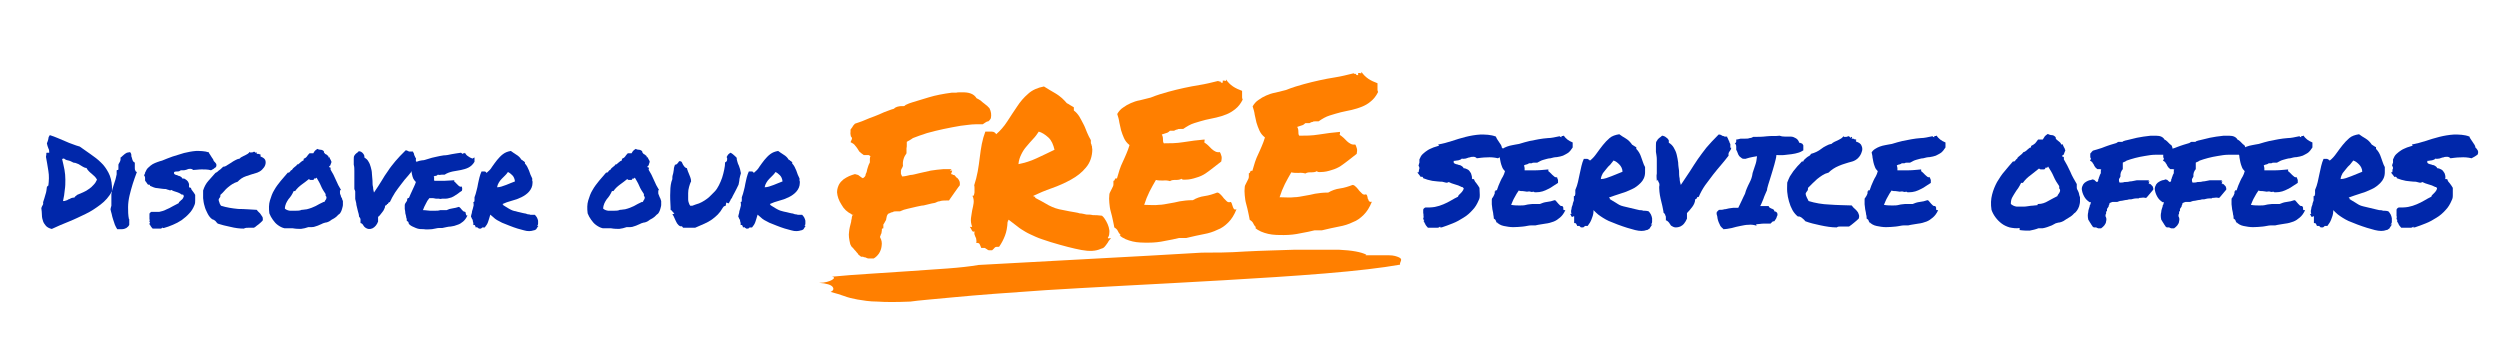 <?xml version="1.0" encoding="UTF-8"?>
<svg id="Layer_1" xmlns="http://www.w3.org/2000/svg" version="1.1" viewBox="0 0 853 121">
  <!-- Generator: Adobe Illustrator 29.5.1, SVG Export Plug-In . SVG Version: 2.1.0 Build 141)  -->
  <defs>
    <style>
      .st0 {
        fill: #ff7f00;
      }

      .st1 {
        fill: #0027aa;
      }
    </style>
  </defs>
  <g>
    <path class="st0" d="M290.6,73.1c-1.5-.7-2.7-1.8-3.5-3.3-.9-1.4-1.4-2.8-1.5-4.2,0-1.2.4-2.1.7-2.7.4-.7.9-1.2,1.5-1.7.6-.4,1.2-.8,1.9-1.1s1.3-.5,2-.7l1.1.3c.3.2.5.4.8.6s.5.4.8.5c.4-.2.7-.5.9-.9,0-.4.2-.8.4-1.2.1-.5.2-1.1.4-1.6.1-.5.4-1.1.7-1.7v-1.2c0-.4.1-.7.2-.9-.3-.2-.5-.4-.7-.4s-.4,0-.7,0h-.9c-.7-.5-1.2-.9-1.5-1.2-.2-.4-.5-.7-.7-1.1-.3-.4-.5-.7-.7-.9-.2-.3-.4-.5-.7-.7l-.9-.5.4-.9s.1-.2.1-.4-.1-.4-.4-.7c-.1-.7-.2-1.1-.1-1.4v-.9c.5-.7.8-1,.8-1.2l.7-.8c1.1-.4,2.2-.7,3.3-1.2s2.2-.9,3.3-1.3c1.1-.4,2.2-.9,3.3-1.4,1.2-.4,2.2-.9,3.4-1.2.4-.4.8-.6,1.2-.7s.9-.2,1.2-.2.7,0,.9,0c.3,0,.5-.2.7-.4.8-.4,1.6-.7,2.3-.9,1.4-.4,3.3-1,5.6-1.7,2.3-.7,4.9-1.2,7.9-1.6h1.5c.3-.1.6-.1.9-.1h.9c2.5-.1,4.2.5,5.1,2,.5.2.9.5,1.4.8.4.4.8.7,1.2,1,.3.2.5.4.7.6.2,0,.4.3.5.4l.6.6c.6,1.2.7,2.2.5,3.4-.3.6-.6.9-.9,1.1-.4,0-.7.2-1,.4l-.9.6h-2.5c-1.4,0-3.1.3-5,.5-1.9.3-3.8.7-5.8,1.1s-3.8.9-5.7,1.4c-1.9.6-3.5,1.2-4.8,1.7-.4.3-.9.6-1.4.9-.1,0-.4.2-.7.4v1.1c0,.4,0,.7-.1,1.1v1.7c-.9,1.2-1.4,2.7-1.2,4.3l-.3.7c-.2.2-.3.5-.4.9v1.1l.4.9c.9,0,1.9-.3,2.8-.5.9,0,2-.4,3-.6,1.3-.3,2.7-.6,4-.9,1.4-.2,2.8-.4,4.3-.5h2.8c0,0-.6.5-.6.5h.8l-.4,1.2c.4,0,.6.2.8.3.1,0,.4,0,.5.2l.6.7c.2,0,.5.4.7.7s.4.7.4,1.2v.7c-.1,0-3.3,4.6-3.3,4.6l-.4.6h-.7c-.9,0-1.8,0-2.6.3-.4,0-.8.2-1.2.4s-.9.2-1.3.3c-1.2.3-2.1.5-2.9.7-.8,0-1.5.3-2.3.4-1,.2-2,.5-3,.7s-1.9.5-2.7.9h-1.2c-.5,0-.9,0-1.4.3-.5,0-.9.4-1.4.5-.3.3-.4.5-.5.8s-.1.6-.2.9c0,.4-.2.7-.4,1-.1.3-.4.7-.6,1v1.3c-.3,0-.5.2-.5.2h0c0,.4,0,.7-.1,1.1,0,.4-.2.7-.3.9,0,.2-.1.4-.2.5v.4c.5.9.7,1.8.5,3-.1.9-.4,1.7-.9,2.5-.5.7-1.1,1.3-1.8,1.7-.8,0-1.3,0-1.7,0-.4,0-.7-.2-1.2-.4-.2,0-.5,0-.7-.2-.2,0-.5,0-.7,0l-.9-.7c-.1-.3-.4-.6-.6-.8-.2-.3-.4-.5-.7-.8-.3-.3-.5-.7-.8-.9s-.5-.7-.7-1.1c-.4-1.7-.6-3-.4-4.2.1-1.2.4-2.2.7-3.4,0-.4.1-.7.2-1.1,0-.4.1-.7.2-1.1l.4-.2h-.6Z"/>
    <path class="st0" d="M332.3,79.1c-.2,0-.4,0-.7-.5-.2-.4-.4-.8-.7-1.2h.8c-.4-1.1-.5-2-.4-3,.1-.9.3-1.8.4-2.6.2-.9.4-1.7.5-2.5s0-1.7-.4-2.5c.2,0,.4,0,.5-.2,0-.3.2-.6.2-1v-1.3c0-.4,0-.8-.1-1.1.5-1.5.9-3.1,1.2-4.7.3-1.6.5-3.2.7-4.8s.4-3.1.7-4.6c.3-1.5.7-2.9,1.2-4.2.7,0,1.4,0,2.2,0s1.3.5,1.5.9c1.4-1.2,2.7-2.7,3.8-4.4s2.2-3.4,3.3-5c1.1-1.7,2.3-3.1,3.8-4.4,1.4-1.3,3.3-2.1,5.4-2.5,1.2.7,2.5,1.6,4,2.4,1.5.9,2.7,2,3.8,3.3.4.2.8.4,1.2.7.4.2.8.5,1.2.7v1.1c.8.6,1.4,1.3,1.9,2.1s.9,1.7,1.4,2.6.8,1.9,1.2,2.8c.4.9.8,1.8,1.3,2.6v.8c0,.2,0,.4.2.7,0,.2.1.4.2.7,0,.3,0,.6.1.9,0,2.5-.8,4.7-2.2,6.3-1.4,1.7-3.1,3-5.1,4.1s-4.2,2.1-6.5,2.9c-2.3.8-4.4,1.7-6.3,2.6,0,.2.1.3.4.3s.3,0,.2.4c1.5.8,2.7,1.4,3.5,1.9s1.6.9,2.3,1.2c.7.3,1.5.6,2.4.8s2,.4,3.5.7c1.5.3,2.7.4,3.5.7.9,0,1.6.3,2.3.4.7,0,1.4,0,2.2.2.8,0,1.8,0,3.1.2.6.5,1,1.1,1.4,1.8s.7,1.4.9,2.1c.2.7.3,1.4.2,2,0,.7-.2,1.2-.5,1.6,0,.2.2.3.4.2h.7c-.3.3-.6.6-.8.9-.2.4-.4.7-.7,1.1s-.5.7-.8,1-.7.5-1.2.6c-1.7.8-3.9.9-6.6.4s-6.2-1.4-10.5-2.7c-2.1-.7-3.8-1.2-5.1-1.8-1.3-.6-2.5-1.1-3.5-1.7s-2-1.2-2.7-1.8c-.9-.7-1.8-1.4-3-2.3-.1,0-.2,0-.2.3s0,.2-.2.3c-.1,2-.4,3.5-.9,4.8s-1.1,2.5-2,3.8c-.8,0-1.3,0-1.5.3s-.6.6-.9.9c-.5,0-.9,0-1.1,0-.2,0-.5-.2-.7-.4-.2,0-.4-.3-.7-.4-.2,0-.7,0-1.2,0-.1-.4-.4-.9-.5-1.2-.1-.4-.6-.6-1.2-.5.1-.4.1-.8,0-1.2,0-.3-.1-.6-.3-.9-.1-.3-.2-.5-.3-.8s0-.7,0-1l-.4-.2.2.2ZM354.5,44.8c-.6.9-1.2,1.8-2,2.6s-1.4,1.6-2.2,2.5-1.3,1.7-1.8,2.7-.9,2.1-1,3.4c2-.4,4.1-1,6.2-2,2.2-1,4.2-2,6.1-2.9-.4-1.7-1-3.2-2.1-4.2s-2.2-1.7-3.3-2h0Z"/>
    <path class="st0" d="M382.3,80.1c-.4-.4-.7-.8-.9-1.3-.2-.5-.7-.9-1.2-1.2-.1-.7-.3-1.5-.5-2.5-.2-.9-.4-1.9-.7-2.9s-.4-2-.5-3-.1-1.9,0-2.7c0-.4.2-.9.4-1.2.2-.4.4-.8.6-1.2s.4-.7.4-1.2v-1.2c.3,0,.4-.2.5-.5,0-.3.3-.4.7-.3.3-1.1.6-2.1.9-3s.7-1.9,1.1-2.7.8-1.8,1.2-2.7c.4-.9.8-2,1.1-3-.9-.7-1.5-1.5-1.9-2.4s-.7-1.7-1-2.7c-.2-.9-.4-1.8-.6-2.7-.1-.9-.4-1.9-.7-2.8.5-.9,1.2-1.7,2-2.2.8-.6,1.7-1.1,2.6-1.5s2-.8,3.2-1c1.2-.3,2.4-.6,3.6-.9,2.2-.9,4.3-1.5,6.1-2,1.8-.5,3.5-.9,5.3-1.3s3.5-.7,5.3-1c1.9-.3,4-.8,6.4-1.4,0,.1.1.2.3.2h.4c.1.4.4.5.8.4v-.7h.4c.1,0,.3,0,.4.1h.3v-.5c.7,1,1.4,1.7,2.4,2.4.9.6,2,1.1,3.1,1.5v2.1c0,.2,0,.5.2.9-.7,1.4-1.5,2.4-2.5,3.2s-2,1.4-3,1.8-2.2.8-3.5,1.1c-1.2.3-2.5.5-3.7.8s-2.5.7-3.8,1.1-2.5,1.1-3.8,2c-.4,0-.7,0-1.1,0s-.7,0-.9.2c-.4,0-.7.2-1.1.4-.4,0-.9,0-1.4,0-.4.4-.8.7-1.3.8s-1,.4-1.5.5c.3.5.4,1,.4,1.6s0,1,.3,1.4c2,0,4.3,0,6.7-.4,2.5-.4,4.8-.7,7.2-.9v.5s-.1.3-.1.5c.4.3.9.6,1.3,1s.8.8,1.2,1.2c.4.4.9.7,1.3.9s.9.3,1.5.2c.3.4.4.9.6,1.5.1.5,0,1.1-.1,1.7-.9.7-1.8,1.4-2.7,2.1s-1.8,1.4-2.7,2-2,1.1-3.1,1.4c-1.2.4-2.4.7-3.8.7h-.6c-.1,0-.4,0-.7-.3-.4.3-1.1.4-1.9.4s-1.4,0-2,.4c-.7-.2-1.4-.3-2.4-.2-.9,0-1.7,0-2.4-.2-.8,1.3-1.5,2.7-2.2,4-.7,1.4-1.3,2.9-1.8,4.5,2,0,3.6.2,4.9,0,1.3,0,2.5-.3,3.7-.5s2.3-.4,3.5-.7c1.2-.2,2.7-.4,4.5-.4,1.2-.7,2.5-1.2,4-1.4s3-.7,4.3-1.2c.5,0,.9.4,1.3.8s.7.8,1,1.2c.4.4.7.7,1,1s.8.4,1.3.2c.3.2.4.5.5.9s.2.7.3.9.2.5.4.7c.1,0,.4.2.8,0-.8,2-1.7,3.4-2.8,4.5s-2.3,2-3.7,2.5c-1.4.7-3,1.2-4.7,1.5s-3.7.8-5.9,1.3c-.5,0-.9,0-1.3,0-.4,0-.7,0-1.2,0-1.3.3-2.9.7-4.8,1-1.8.4-3.7.6-5.6.6s-3.7,0-5.4-.4-3.3-1-4.5-2.1h.3Z"/>
    <path class="st0" d="M428.5,77.5c-.4-.4-.7-.8-.9-1.3-.2-.5-.7-.9-1.2-1.2-.1-.7-.3-1.5-.5-2.5-.2-.9-.4-1.9-.7-2.9s-.4-2-.5-3-.1-1.9,0-2.7c0-.4.2-.9.4-1.2.2-.4.4-.8.6-1.2s.4-.7.4-1.2v-1.2c.3,0,.4-.2.5-.5,0-.3.3-.4.7-.3.3-1.1.6-2.1.9-3s.7-1.9,1.1-2.7.8-1.8,1.2-2.7c.4-.9.8-2,1.1-3-.9-.7-1.5-1.5-1.9-2.4s-.7-1.7-1-2.7c-.2-.9-.4-1.8-.6-2.7-.1-.9-.4-1.9-.7-2.8.5-.9,1.2-1.7,2-2.2.8-.6,1.7-1.1,2.6-1.5s2-.8,3.2-1c1.2-.3,2.4-.6,3.6-.9,2.2-.9,4.3-1.5,6.1-2,1.8-.5,3.5-.9,5.3-1.3,1.7-.4,3.5-.7,5.3-1,1.9-.3,4-.8,6.4-1.4,0,.1.1.2.3.2h.4c.1.4.4.5.8.4v-.7h.4c.1,0,.3,0,.4.1h.3v-.5c.7,1,1.4,1.7,2.4,2.4.9.6,2,1.1,3.1,1.5v2.1c0,.2,0,.5.2.9-.7,1.4-1.5,2.4-2.5,3.2-.9.8-2,1.4-3,1.8s-2.2.8-3.5,1.1-2.5.5-3.7.8-2.5.7-3.8,1.1-2.5,1.1-3.8,2c-.4,0-.7,0-1.1,0s-.7,0-.9.2c-.4,0-.7.2-1.1.4-.4,0-.9,0-1.4,0-.4.4-.8.7-1.3.8s-1,.4-1.5.5c.3.5.4,1,.4,1.6s0,1,.3,1.4c2,0,4.3,0,6.7-.4,2.5-.4,4.8-.7,7.2-.9v.5s-.1.3-.1.5c.4.3.9.6,1.3,1s.8.8,1.2,1.2c.4.4.9.7,1.3.9s.9.3,1.5.2c.3.4.4.9.6,1.5.1.5,0,1.1-.1,1.7-.9.7-1.8,1.4-2.7,2.1s-1.8,1.4-2.7,2-2,1.1-3.1,1.4c-1.2.4-2.4.7-3.8.7h-.6c-.1,0-.4,0-.7-.3-.4.3-1.1.4-1.9.4s-1.4,0-2,.4c-.7-.2-1.4-.3-2.4-.2-.9,0-1.7,0-2.4-.2-.8,1.3-1.5,2.7-2.2,4-.7,1.4-1.3,2.9-1.8,4.5,2,0,3.6.2,4.9,0,1.3,0,2.5-.3,3.7-.5s2.3-.4,3.5-.7c1.2-.2,2.7-.4,4.5-.4,1.2-.7,2.5-1.2,4-1.4s3-.7,4.3-1.2c.5,0,.9.4,1.3.8.4.4.7.8,1,1.2.4.4.7.7,1,1s.8.4,1.3.2c.3.2.4.5.5.9,0,.4.1.7.3.9,0,.3.2.5.4.7.1,0,.4.2.8,0-.8,2-1.7,3.4-2.8,4.5s-2.3,2-3.7,2.5c-1.4.7-3,1.2-4.7,1.5s-3.7.8-5.9,1.3c-.5,0-.9,0-1.3,0-.4,0-.7,0-1.2,0-1.3.3-2.9.7-4.8,1-1.8.4-3.7.6-5.6.6s-3.7,0-5.4-.4-3.3-1-4.5-2.1h.3Z"/>
  </g>
  <path class="st0" d="M465.9,87.1h8c1.7,0,2.7.4,3.4.7s.9.7.7,1.2-.4.9-.3,1.3c-6.2,1.1-14.7,2.1-25.6,3s-22.3,1.6-34.2,2.3c-11.9.7-23.5,1.3-34.7,1.9s-20,1.1-26.4,1.5c-13.4.9-23.8,1.7-31.1,2.4s-12.4,1.1-15.1,1.5c-4.7.2-8.5.2-11.2,0-2.7,0-5-.4-6.8-.7-1.7-.3-3.3-.7-4.6-1.2s-2.8-.9-4.6-1.4c.9-.4,1.2-1,.7-1.7s-2-1.2-4.6-1.4c2,0,3.5-.5,4.4-1,.9-.6.9-.9,0-1.1,4-.4,8.2-.7,12.9-1s9.1-.6,13.6-.9,8.7-.6,12.9-.9c4.1-.3,7.7-.7,10.6-1.2,12.4-.7,25.3-1.4,38.6-2.1s25.8-1.4,37.5-2.1c4.3,0,9.2,0,15-.4,5.7-.3,11.3-.4,16.8-.6,5.5,0,10.5,0,15,0,4.5.2,7.7.8,9.4,1.7h0l-.3.2Z"/>
  <g>
    <path class="st1" d="M17.6,78.1c-.8-.2-1.4-.5-1.9-1-.4-.5-.8-1-1-1.6s-.4-1.3-.4-2.1-.1-1.6-.2-2.4c.1-.4.3-.7.4-.9.2-.3.3-.6.2-1.1.3-.9.6-1.8.8-2.6.3-.8.4-1.7.5-2.6.2-.3.3-.4.5-.5.2-1.6.3-3.3,0-5s-.5-3.3-.8-4.7c0-.3,0-.5.1-.7v-.4c0-.3,0-.4.3-.4h.7c0-.5,0-1-.3-1.5-.2-.5-.4-1.1-.5-1.7.2-.5.4-1,.5-1.5,0-.5.2-.9.5-1.3.9.3,1.8.6,2.7,1,.9.4,1.7.7,2.6,1.1.8.4,1.7.7,2.5,1s1.6.6,2.4.8c1.2.9,2.5,1.7,3.7,2.6,1.3.9,2.5,1.8,3.5,2.8,1.1,1,1.9,2.2,2.6,3.5.7,1.3,1.1,2.9,1.2,4.7,0,.2,0,.3,0,.4v1.3c-1,1.8-2.3,3.3-3.9,4.5-1.6,1.2-3.2,2.3-5.1,3.2s-3.7,1.8-5.7,2.6c-2,.8-3.9,1.6-5.8,2.5ZM21.8,54.1c-.3,0-.4,0-.6.2.3,1.3.6,2.5.8,3.6.2,1.1.3,2.3.3,3.4s0,2.3-.2,3.5c-.1,1.2-.3,2.5-.6,3.8.4,0,.7,0,1-.2.3,0,.6-.2.9-.4.3,0,.6-.3.9-.4s.7-.2,1.1-.2c.1-.2.3-.4.4-.5.2,0,.3-.3.5-.4.7-.3,1.4-.6,2.1-.9s1.4-.7,1.9-1.1c.6-.4,1.1-.8,1.6-1.4.5-.5.9-1.1,1.2-1.8-.2-.4-.5-.8-.8-1.1s-.7-.6-1-.9c-.4-.3-.7-.6-1-.9-.3-.3-.6-.7-.8-1.1-.5,0-.8-.2-1.2-.4-.3-.2-.7-.4-1-.6-.3-.2-.6-.4-1-.5-.4-.2-.8-.3-1.2-.3-.7-.4-1.4-.7-2-.8s-1-.4-1.4-.7h.1Z"/>
    <path class="st1" d="M44.1,74.7c0,.8,0,1.5,0,2-.2.5-.6.8-1,1.1-.4.2-.9.4-1.5.4h-1.6c-.3-.4-.5-.9-.8-1.5-.2-.6-.4-1.2-.6-1.8-.2-.6-.4-1.3-.5-1.9-.2-.6-.3-1.2-.4-1.6,0-.3.2-.7.3-1.2v-2.7c0-.5,0-.9,0-1.3.2-1.2.5-2.3.9-3.4.4-1.1.7-2.2.9-3.3v-.7c0-.2,0-.4,0-.6,0,0,0-.2.3-.2s.2,0,.3-.3c0-.3,0-.6,0-.8,0-.2,0-.4,0-.7,0-.2.3-.6.5-1s.3-.9.2-1.4c.3-.2.5-.4.7-.6s.5-.4.7-.6c.2-.2.5-.3.8-.5.3,0,.7-.2,1.1-.2.2.3.4.6.4.9s0,.7.2,1c0,.3.2.7.3,1s.4.5.7.7v1.8c0,.3,0,.6.2.9,0,.3.3.4.5.5-.5,1.4-1,2.7-1.4,4s-.8,2.7-1.1,4-.5,2.7-.5,4,0,2.7.3,4.1h0Z"/>
    <path class="st1" d="M49.7,58.6c.2-.6.5-1.1,1-1.5.4-.4.9-.8,1.4-1.1s1.1-.5,1.6-.7c.6-.2,1.1-.4,1.6-.5,1.1-.5,2.3-.9,3.6-1.4,1.3-.4,2.6-.8,3.9-1.2,1.3-.3,2.7-.6,4.1-.7,1.4,0,2.9,0,4.4.5,0,.3.2.5.4.8.2.3.3.5.5.8s.3.5.5.7c0,.2.2.5.3.7.3.3.5.5.7.8s.2.7,0,1.2c-.3.2-.6.4-.8.6-.3.2-.6.3-.9.5-1-.3-2.1-.3-3.2-.3s-2,.2-2.9.2c-.3-.3-.6-.4-.9-.4s-.7,0-1.1.2-.8.2-1.1.3c-.4,0-.7,0-1.1,0-.3.2-.6.4-1,.4s-.9,0-1.3.2v.6c.2.2.4.3.7.4.3,0,.6.2.8.3.3,0,.6.2.8.3s.4.3.5.6c.4,0,.8,0,1.1.3.3.2.6.4.8.7.2.3.3.6.4.9,0,.3,0,.6,0,.9s.2.3.3.3.2,0,.4.2c0,.4.3.7.6,1.1.3.4.6.8.8,1.2,0,.7,0,1.3,0,1.9,0,.5,0,1.1-.3,1.7-.4,1-1,2-1.8,2.8-.7.8-1.6,1.5-2.5,2.2-.9.6-2,1.2-3,1.6-1.1.5-2.1.8-3.1,1.1h-.3q0,0,0-.2c-.2.2-.5.3-.7.4h-2.8c-.2-.2-.4-.4-.5-.6-.2-.2-.3-.4-.4-.7,0,0-.2,0-.2-.2s0-.2,0-.2c.2-.3.2-.4.2-.5s0,0,0,0,0,0-.2,0v-.2c0-.2.2-.5,0-.8v-1.8c0-.3.3-.5.6-.7,1,0,1.9,0,2.7,0,.9-.2,1.7-.4,2.4-.8.8-.3,1.5-.7,2.2-1.1s1.4-.7,2.1-1.1c0-.3.2-.5.4-.6.2-.2.3-.3.5-.5.2,0,.3-.3.5-.5l.3-.6c0-.2,0-.3,0-.4,0,0-.2,0-.2-.3h-.5c-.5-.4-1.1-.7-1.8-.9-.7-.2-1.3-.4-1.7-.7-.3.2-.6.2-.9,0-.3,0-.6-.2-1-.3-1,0-1.9-.2-2.8-.3-.9,0-1.7-.4-2.6-.8,0,0,0-.3-.2-.4,0,0-.2,0-.5,0-.2-.2-.3-.4-.5-.7-.2-.2-.3-.4-.5-.7,0-.3,0-.6,0-.9,0-.2,0-.5-.3-.7,0-.4.2-.7.3-.9s0-.5,0-.9v.6Z"/>
    <path class="st1" d="M86.7,77.7h-1.7c-.7,0-1.3,0-1.8.3-1.5,0-3-.2-4.6-.6-1.6-.3-3-.7-4.3-1.1-.3-.3-.6-.6-.8-.9-.3-.3-.7-.5-1.1-.6-.7-.5-1.2-1.2-1.6-2s-.8-1.6-1-2.5c-.3-.9-.4-1.8-.5-2.7,0-.9,0-1.8,0-2.6.4-1.3,1-2.4,1.8-3.3.8-.9,1.6-1.8,2.4-2.7.4-.2.6-.3.8-.5.2-.2.4-.4.6-.5s.4-.3.6-.5.4-.3.6-.6c.6,0,1.1-.3,1.5-.6s.9-.5,1.3-.8.9-.6,1.3-.8c.5-.3,1-.5,1.6-.6.2-.3.5-.5.8-.6.3-.2.6-.3,1-.5.3-.2.6-.3.9-.5s.5-.4.7-.7c0,.2.3.3.6.2.3,0,.5,0,.7-.2h.4s.2.2.3.3h.2c0,0,0,0,.2-.1,0,0,.2,0,0,.2,0,0,0,.2,0,.3.2,0,.4,0,.6,0s.4.2.7.2c0,0,0,.2,0,.3v.4c.8.3,1.4.7,1.6,1.2s.2,1.1,0,1.7c-.2.6-.6,1.1-1.1,1.6s-1.1.8-1.6,1c-1.4.4-2.6.8-3.8,1.2-1.2.4-2.2,1.1-2.9,1.9-.7.2-1.3.5-1.8.8s-1,.7-1.5,1.1-.9.8-1.3,1.3c-.4.4-.8.9-1.3,1.3,0,.4,0,.7-.2.9-.2.2-.3.4-.4.7,0,.4.2.8.3,1.1,0,.3.3.6.5,1,1.9.6,3.8.9,5.9,1.1,2.1,0,4.2.2,6.3.3.2.3.4.5.7.8.3.2.5.5.7.8s.4.6.6.9c0,.3.2.7,0,1.2-.4.4-.8.8-1.3,1.2-.5.4-1,.7-1.4,1.1h-.2Z"/>
    <path class="st1" d="M116,64.9v1c0,.3.2.6.3.9,0,.3.2.6.4.9,0,.3.2.6.3.9v1.3c0,.5-.2.9-.3,1.4s-.3.8-.5,1.2c-.2.4-.5.6-.8.8-.4.5-.9.9-1.4,1.2-.6.3-1.1.6-1.6,1-.3.2-.7.3-1,.4-.4,0-.8.2-1.2.3-.3.2-.7.3-1.1.5s-.9.4-1.3.5c-.5.2-.9.3-1.4.3h-1.2c-.8.3-1.7.5-2.5.6-.8,0-1.7,0-2.8-.2-1,0-2,0-2.8,0-.9-.2-1.6-.6-2.3-1.1-.7-.5-1.2-1.1-1.7-1.8-.5-.7-.9-1.4-1.2-2.2-.2-1.6-.2-3.1.2-4.4s.8-2.5,1.5-3.6c.6-1.1,1.4-2.1,2.2-3.1.8-.9,1.6-1.9,2.4-2.8h.4s.2-.2.3-.3.2-.2.3-.4c0,0,.2-.2.4-.2.2-.4.5-.7.9-1s.7-.5.9-.9c.3,0,.5,0,.6-.3.2,0,.3-.2.5-.4.2,0,.3-.3.5-.4l.6-.3v-.5c.5-.2.9-.5,1.1-.8s.5-.7.9-1.1h1.3c.2-.4.4-.7.6-.9s.5-.4.8-.6c.3.2.7.3,1.1.3s.8.2,1.1.5c0,.3,0,.5.3.7,0,.2.3.3.5.4.2,0,.3.3.5.4.2,0,.3.3.3.6h.4c0,.4.2.7.3.8,0,0,.2.4.3.7,0,.3-.2.6-.3.9,0,.3-.2.5-.5.7,0,.2,0,.3.2.3s.2,0,.3.2c0,.3,0,.4,0,.6.7,1.1,1.3,2.3,1.8,3.5s1.1,2.4,1.8,3.5h-.3ZM110.7,69c0-.3.3-.6.4-.8.2-.2.3-.5.3-.9,0-.2-.2-.4-.3-.5v-.6c-.6-.9-1.2-1.8-1.6-2.8s-1-1.9-1.5-2.8c0,0-.2.2-.3.3,0,0-.3,0-.5,0,0,.2-.2.4-.3.5,0,0-.3,0-.5,0s-.3,0-.5,0c-.2,0-.3-.2-.5-.3-.8.6-1.6,1.3-2.5,1.9-.8.6-1.6,1.3-2.2,2.2h-.5c-.2.5-.5,1-.8,1.5-.3.4-.6.9-1,1.3-.3.5-.6.9-.8,1.4-.2.5-.4,1.1-.4,1.8.5.4,1,.6,1.7.7h2c.7,0,1.4,0,2-.3.7,0,1.3-.2,1.8-.2,1.2-.3,2.2-.7,3-1.1.8-.5,1.7-.9,2.7-1.4h.3Z"/>
    <path class="st1" d="M131.4,70.2c0,.4-.1.8-.3,1.1-.2.4-.3.7-.6,1-.2.3-.5.6-.7.9s-.5.6-.8.8v1.6c-.4,1.1-1.1,1.9-1.9,2.3-.9.4-1.7.3-2.4-.2-.3-.2-.6-.5-.8-.9-.2-.4-.5-.6-.9-.7,0-.5,0-1,0-1.4-.2-.5-.4-.7-.5-.8,0-.6-.2-1.2-.4-1.9-.2-.7-.3-1.4-.5-2.1,0-.7-.3-1.4-.4-2,0-.7,0-1.3,0-1.8s0-.5,0-.8c0-.2-.2-.5-.3-.8,0-.6,0-1.3,0-2.1v-2.1c0-.7,0-1.3,0-2,0-.7,0-1.4-.2-2.1v-1.8c0-.5,0-1,.2-1.3s.4-.6.7-.8c.3-.2.6-.4.8-.7.6,0,1.1.3,1.5.8s.5.9.4,1.3c.6.4,1.1.8,1.4,1.4.4.6.6,1.2.8,1.9.2.7.4,1.5.4,2.3s.2,1.6.2,2.4,0,1.5.2,2.2c0,.7.2,1.3.3,1.8,1-1.5,1.9-2.8,2.6-4s1.4-2.3,2.2-3.4c.7-1.1,1.6-2.2,2.5-3.3s2.1-2.3,3.5-3.7c.3,0,.5,0,.7.2.2,0,.3.2.5.2s.3,0,.5,0h.8c.1.3.2.5.3.6,0,0,.1.3.1.4s0,.3.2.5c0,.2.2.5.4.8,0,0,.1.2,0,.3v.7c0,0,0,0,.2,0,0,.4-.2.8-.4,1.1s-.3.7-.3,1.2c-.6.8-1.4,1.7-2.1,2.6-.8.9-1.6,1.8-2.3,2.8-.8,1-1.5,2-2.2,3-.7,1.1-1.3,2.2-1.8,3.3-.1,0-.2,0-.3,0,0,0-.1.2-.2.3,0,0-.1.2-.2.3,0,0-.2,0-.3,0v.3Z"/>
    <path class="st1" d="M161.9,53.8v1.4c-.6,1-1.3,1.6-2.1,2s-1.6.6-2.5.8-1.8.3-2.8.5c-.9.2-1.9.5-2.8,1.1-.4,0-.7,0-1,0s-.7.2-1.3,0c-.2.2-.4.3-.6.4-.3,0-.5,0-.8.2.1.3.2.5.1.8,0,.3,0,.5.1.7h3.3c1.2,0,2.4-.2,3.5-.2v.5c.2,0,.4.3.6.5.2.2.4.4.6.6.2.2.4.4.6.5s.5.2.7,0c.1.2.2.5.2.7,0,.3,0,.5-.1.8-.5.3-.9.6-1.4,1-.5.3-.9.6-1.4.9s-1,.5-1.6.6c-.6.2-1.2.2-1.8.2h-.3s-.2,0-.3,0c-.2,0-.5.2-1,0-.4,0-.7,0-1,0-.3,0-.7-.2-1.1-.2s-.8,0-1.2,0c-.5.6-.9,1.2-1.2,1.9-.4.7-.7,1.4-1,2.2,1,0,1.8.2,2.4.2s1.2,0,1.8,0c.6,0,1.1,0,1.7-.2h2.2c.6-.3,1.2-.5,2-.6s1.5-.3,2.1-.5c.2,0,.4.2.6.4.2.2.3.4.5.6l.5.5c.2,0,.4.2.6.2.1,0,.2.2.2.4s0,.3.1.4c0,0,0,.3.1.4,0,0,.2,0,.4,0-.4.9-.9,1.6-1.5,2.1s-1.2.9-1.9,1.1c-.7.3-1.5.5-2.3.6-.9,0-1.8.3-2.9.5h-.6c-.2,0-.4,0-.6,0-.6,0-1.4.3-2.3.4-.9,0-1.8.2-2.8,0-.9,0-1.8,0-2.7-.4s-1.5-.6-2.1-1.1c-.2-.2-.4-.4-.4-.7s-.3-.5-.6-.6c0-.4,0-.8-.2-1.2,0-.5-.2-.9-.3-1.4,0-.5-.1-1-.2-1.5v-1.3c0-.4.3-.8.5-1.1.3-.3.4-.7.3-1.1.1,0,.2,0,.3-.2,0,0,.1-.2.3,0,.2-.5.4-1,.6-1.4.2-.5.4-.9.6-1.3s.4-.9.6-1.3c.2-.4.4-.9.6-1.5-.4-.4-.7-.8-.9-1.2s-.3-.9-.4-1.3-.2-.9-.2-1.4-.2-.9-.3-1.4c.3-.4.6-.8,1-1,.4-.3.9-.5,1.3-.7s1-.3,1.6-.4c.6,0,1.2-.2,1.8-.4,1.1-.4,2.1-.6,3-.8s1.8-.4,2.6-.5c.9,0,1.8-.2,2.7-.4s2-.3,3.2-.5c.3.3.5.4.7.4.1-.3.2-.3.4-.2q.2,0,.2-.2c.3.5.6.9,1.1,1.2.4.3.9.6,1.5.8l.7-.4Z"/>
    <path class="st1" d="M167.3,73.2c-.3,1.1-.6,2-.8,2.6s-.6,1.2-1.1,1.8c-.4,0-.6,0-.8,0-.1,0-.3.3-.5.4h-.6c-.1,0-.2,0-.3-.2,0,0-.2,0-.3-.2s-.3,0-.6,0c0-.2-.1-.4-.2-.6,0-.2-.3-.3-.6-.2v-.6c0-.2,0-.3-.1-.4,0,0,0-.3-.1-.4v-.5c-.1,0-.3,0-.3-.3s-.2-.4-.3-.6c0-.5.2-1,.3-1.4,0-.5.2-.9.3-1.3s.2-.8.3-1.2c0-.4,0-.8-.1-1.2h.3c0,0,0-.3.1-.5v-1.1c.3-.7.5-1.5.7-2.3s.4-1.5.5-2.3c.2-.8.3-1.5.5-2.2s.4-1.4.7-2c.3,0,.7,0,1,0,.4,0,.6.3.7.5.7-.6,1.4-1.2,1.9-2.1.6-.8,1.1-1.6,1.7-2.3s1.2-1.4,2-2,1.6-.9,2.7-1.1c.6.4,1.2.9,1.9,1.3.7.4,1.3,1,1.7,1.7.2,0,.4.2.6.4.2,0,.3.3.6.4v.5c.3.3.6.7.8,1.1.2.4.4.8.6,1.3.2.5.3.9.5,1.4s.4.9.6,1.3v.7c0,0,0,.2.1.3v.5c0,1.2-.5,2.2-1.2,3s-1.6,1.4-2.6,1.9-2.1.9-3.3,1.2c-1.2.3-2.2.7-3.1,1.1,0,0,0,.2.1.2s.1,0,.1.2c.7.4,1.2.8,1.6,1s.8.5,1.1.6c.4.2.7.3,1.1.4.4,0,1,.3,1.7.4.7.2,1.3.3,1.7.4.4,0,.8.2,1.1.3s.7,0,1,.2c.4,0,.9,0,1.5,0,.3.3.5.6.7.9.2.4.3.7.4,1.1v1c0,.3-.1.6-.3.8,0,0,0,0,.2,0h.3c-.2,0-.3.3-.4.4-.1.2-.2.3-.3.5s-.2.3-.4.4c-.1,0-.3.2-.6.2-.9.3-2,.4-3.3,0-1.3-.3-3-.8-5-1.6-1-.4-1.8-.7-2.5-1-.6-.3-1.2-.6-1.7-.9s-.9-.6-1.3-1c-.4-.3-.8-.7-1.4-1.2h.4ZM173.3,58.7c-.3.5-.7.9-1,1.2-.4.4-.7.7-1.1,1.1-.4.4-.7.8-1,1.3s-.5,1-.6,1.6c1,0,2-.4,3.1-.8,1.1-.4,2.1-.9,3-1.2-.1-.9-.4-1.6-.9-2.1s-1-.9-1.5-1.1Z"/>
    <path class="st1" d="M224.6,64.9v1c0,.3.2.6.3.9s.2.6.4.9c.1.3.2.6.3.9v1.3c0,.5-.2.9-.3,1.4s-.3.8-.5,1.2c-.2.4-.5.6-.8.8-.4.5-.9.9-1.4,1.2-.6.3-1.1.6-1.6,1-.3.2-.7.3-1,.4-.4,0-.8.2-1.2.3-.3.2-.7.3-1.1.5-.4.2-.9.4-1.3.5-.5.2-.9.3-1.4.3h-1.2c-.8.3-1.7.5-2.5.6-.8,0-1.7,0-2.8-.2-1,0-2,0-2.8,0-.9-.2-1.6-.6-2.3-1.1s-1.2-1.1-1.7-1.8c-.5-.7-.9-1.4-1.2-2.2-.2-1.6-.2-3.1.2-4.4s.8-2.5,1.5-3.6c.6-1.1,1.4-2.1,2.2-3.1.8-.9,1.6-1.9,2.4-2.8h.4s.2-.2.3-.3.2-.2.3-.4c0,0,.2-.2.4-.2.2-.4.5-.7.9-1s.7-.5.9-.9c.3,0,.5,0,.6-.3.2,0,.3-.2.5-.4.2,0,.3-.3.5-.4.2,0,.4-.2.6-.3v-.5c.5-.2.9-.5,1.1-.8.2-.3.5-.7.9-1.1h1.3c.2-.4.4-.7.6-.9.2-.2.5-.4.8-.6.3.2.7.3,1.1.3s.8.2,1.1.5c0,.3.1.5.3.7.1.2.3.3.5.4.2,0,.3.3.5.4.2,0,.3.3.3.6h.4c0,.4.2.7.3.8s.2.4.3.7c-.1.3-.2.6-.3.9,0,.3-.2.5-.5.7,0,.2,0,.3.2.3s.2,0,.3.2c0,.3,0,.4-.1.6.7,1.1,1.3,2.3,1.8,3.5s1.1,2.4,1.8,3.5h-.3ZM219.3,69c.1-.3.3-.6.4-.8.2-.2.3-.5.3-.9-.1-.2-.2-.4-.3-.5v-.6c-.6-.9-1.2-1.8-1.6-2.8s-1-1.9-1.5-2.8c0,0-.2.2-.3.3s-.3,0-.5,0c0,.2-.2.4-.3.5-.1,0-.3,0-.5,0s-.3,0-.5,0c-.2,0-.3-.2-.5-.3-.8.6-1.6,1.3-2.5,1.9-.8.6-1.6,1.3-2.2,2.2h-.5c-.2.5-.5,1-.8,1.5-.3.4-.6.9-1,1.3-.3.5-.6.9-.8,1.4s-.4,1.1-.4,1.8c.5.4,1,.6,1.7.7h2c.7,0,1.4,0,2-.3.7,0,1.3-.2,1.8-.2,1.2-.3,2.2-.7,3-1.1.8-.5,1.7-.9,2.7-1.4h.3Z"/>
    <path class="st1" d="M251.3,53.6c0,.6.2,1.2.3,1.6.1.5.3.9.5,1.3.1.4.3.8.4,1.2s.2.8.3,1.4c-.2.7-.4,1.4-.5,2,0,.6-.2,1.3-.3,1.9-.5,1-.9,1.9-1.3,2.6-.4.8-.8,1.4-1,2-.1,0-.3.3-.4.5,0,.2-.2.4-.3.6,0,0-.1.2-.2.4s-.2.3-.2.3l-.8-.3-.2,1.1-.6.2-.4.5c-.5.9-1.1,1.7-1.7,2.3s-1.3,1.2-2,1.7-1.6,1-2.5,1.4-2,.9-3.2,1.4c-.5,0-.9,0-1.2,0h-1c-.5,0-1.2,0-2,0,0-.2-.2-.4-.4-.5-.2,0-.3,0-.5,0-.5-.2-.8-.6-1.1-1-.2-.4-.5-.9-.7-1.4-.1-.3-.3-.6-.4-.9-.1-.3-.3-.5-.5-.8l.7-.2-.9-1s-.1-.2-.2-.2-.2,0-.2-.2v-.7c-.1-1.9-.2-3.7-.1-5.4,0-1.6.2-3.1.7-4.3v-.5c0-.6.2-1.1.3-1.5,0-.4.2-.8.2-1.2,0-.6.2-1.2.4-1.7.4,0,.7-.2.9-.5.2-.2.4-.5.5-.7.4,0,.7,0,.8.2.1,0,.3.4.4.7.1.3.3.5.5.8s.5.6,1,.7c0,.2.1.5.2.7,0,.2.2.5.3.8.2.5.4,1,.6,1.5.2.5.3,1,.3,1.5-.3.5-.5,1.2-.7,1.9-.2.7-.3,1.4-.3,2.1v2.1c0,.7.2,1.2.4,1.7l.3.5h.7c.8-.3,1.6-.6,2.3-.8.7-.3,1.3-.6,1.9-1,.6-.4,1.2-.8,1.7-1.3s1.1-1.1,1.7-1.7c.6-.6,1.1-1.4,1.5-2.2s.8-1.7,1.1-2.6c.3-.9.5-1.8.7-2.7s.3-1.7.3-2.5c.5-.2.7-.5.7-1v-.5c-.2-.2-.2-.4,0-.6.2-.5.6-.9,1.2-1.2.5.3.9.6,1.2.9.4.3.7.7,1,1h-.2Z"/>
    <path class="st1" d="M258.5,73.2c-.3,1.1-.6,2-.8,2.6-.2.6-.6,1.2-1.1,1.8-.4,0-.6,0-.8,0-.1,0-.3.3-.5.4h-.6c-.1,0-.2,0-.3-.2,0,0-.2,0-.3-.2s-.3,0-.6,0c0-.2-.1-.4-.2-.6,0-.2-.3-.3-.6-.2v-.6c0-.2,0-.3-.1-.4,0,0,0-.3-.1-.4v-.5c-.1,0-.3,0-.3-.3s-.2-.4-.3-.6c0-.5.2-1,.3-1.4,0-.5.2-.9.3-1.3s.2-.8.3-1.2c0-.4,0-.8-.1-1.2h.3c0,0,0-.3.1-.5v-1.1c.3-.7.5-1.5.7-2.3s.4-1.5.5-2.3c.2-.8.3-1.5.5-2.2s.4-1.4.7-2c.3,0,.7,0,1,0,.4,0,.6.3.7.5.7-.6,1.4-1.2,1.9-2.1.6-.8,1.1-1.6,1.7-2.3s1.2-1.4,2-2,1.6-.9,2.7-1.1c.6.4,1.2.9,1.9,1.3.7.4,1.3,1,1.7,1.7.2,0,.4.2.6.4.2,0,.3.3.6.4v.5c.3.3.6.7.8,1.1.2.4.4.8.6,1.3s.3.9.5,1.4.4.9.6,1.3v.7c0,0,0,.2.1.3v.5c0,1.2-.5,2.2-1.2,3s-1.6,1.4-2.6,1.9-2.1.9-3.3,1.2-2.2.7-3.1,1.1c0,0,0,.2.1.2s.1,0,.1.2c.7.4,1.2.8,1.6,1s.8.5,1.1.6c.4.2.7.3,1.1.4s1,.3,1.7.4c.7.2,1.3.3,1.7.4.4,0,.8.2,1.1.3s.7,0,1,.2c.4,0,.9,0,1.5,0,.3.3.5.6.7.9.2.4.3.7.4,1.1v1c0,.3-.1.6-.3.8,0,0,0,0,.2,0h.3c-.2,0-.3.3-.4.4-.1.2-.2.3-.3.5-.1.2-.2.3-.4.4-.1,0-.3.2-.6.2-.9.3-2,.4-3.3,0-1.3-.3-3-.8-5-1.6-1-.4-1.8-.7-2.5-1-.6-.3-1.2-.6-1.7-.9s-.9-.6-1.3-1c-.4-.3-.8-.7-1.4-1.2h.4ZM264.6,58.7c-.3.5-.7.9-1,1.2-.4.4-.7.7-1.1,1.1-.4.4-.7.8-1,1.3s-.5,1-.6,1.6c1,0,2-.4,3.1-.8,1.1-.4,2.1-.9,3-1.2-.1-.9-.4-1.6-.9-2.1s-1-.9-1.5-1.1Z"/>
    <path class="st1" d="M484.1,58.5c0-.4.1-.8.2-1,0-.3,0-.6-.3-.9.1-.5.2-.8.3-1.1v-1.1c.3-.7.6-1.4,1.2-1.9.5-.5,1.1-.9,1.7-1.3.6-.4,1.3-.6,1.9-.9.7-.2,1.3-.4,1.9-.6,0,0,0-.2-.2-.2s-.1,0,0-.2c1.5-.3,3.1-.7,4.6-1.2s3.1-1,4.7-1.4,3.3-.7,5-.8c1.7,0,3.5,0,5.3.7.1.3.3.7.5,1s.4.6.6.9c.2.3.4.6.6.9.2.3.3.6.3.9.3.3.6.6.8,1s.2.8,0,1.4c-.3.2-.6.5-1,.7-.3.2-.7.4-1.1.6-1.3-.3-2.5-.4-3.8-.3-1.3,0-2.4.2-3.4.3-.3-.3-.7-.5-1.1-.5s-.9,0-1.3.2c-.5,0-.9.3-1.4.4-.5,0-.9.2-1.3,0-.3.3-.7.5-1.2.6-.5,0-1,.2-1.6.2v.6c.2.3.5.4.8.5.3,0,.7.2,1,.3.4,0,.7.2,1,.4s.5.4.6.7c.5,0,.9.2,1.3.4s.7.5.9.9c.3.3.4.7.5,1.1.1.4.2.7.1,1,.1.3.2.4.4.3.1,0,.3,0,.4.2.1.4.4.9.8,1.3.4.5.7,1,1,1.5,0,.8.1,1.6.1,2.3s0,1.3-.4,2c-.5,1.2-1.2,2.4-2.1,3.3-.9,1-1.9,1.9-3.1,2.6-1.1.7-2.3,1.4-3.6,1.9-1.3.5-2.5,1-3.8,1.4h-.4q-.2,0-.1-.3c-.3.2-.5.4-.9.4h-3.3c-.2-.2-.4-.5-.6-.7s-.3-.5-.4-.8c-.1,0-.2,0-.2-.3s0-.2-.2-.2v-.5c.1,0,.2,0,.1-.2h-.1c-.1-.2-.1,0-.2-.2v-.2c.1-.3.2-.6.1-.9,0-.4,0-.7-.1-1.1v-1c0-.3.3-.6.7-.8,1.2,0,2.2,0,3.3-.2,1-.2,2-.5,2.9-.9s1.8-.8,2.6-1.3c.8-.5,1.6-.9,2.4-1.3,0-.3.2-.5.4-.7.2-.2.4-.4.6-.6s.4-.4.5-.6c.2-.2.3-.5.4-.8v-.3s0,0-.1,0-.1,0-.2,0v-.3h-.4c-.7-.4-1.5-.7-2.3-.9s-1.5-.5-2.1-.8c-.3.2-.7.3-1,.2s-.7-.2-1.2-.3c-1.2,0-2.3-.2-3.4-.3-1.1-.2-2.1-.5-3.1-.9,0-.2-.1-.3-.2-.4s-.3-.2-.6,0c-.2-.3-.4-.5-.6-.8-.2-.2-.4-.5-.6-.8h.4Z"/>
    <path class="st1" d="M510.9,76.2c-.2-.2-.4-.5-.5-.8,0-.3-.3-.6-.7-.8,0-.4-.1-.9-.2-1.5,0-.5-.2-1.1-.3-1.7,0-.6-.2-1.2-.2-1.7v-1.6c0-.3.1-.5.3-.7.1-.2.3-.4.4-.7s.2-.4.3-.7v-.7c.2,0,.3,0,.3-.3s.2-.2.4,0c.2-.6.4-1.2.6-1.7s.5-1.1.7-1.6.5-1,.8-1.5.5-1.1.7-1.8c-.5-.5-.8-.9-1-1.5-.2-.5-.4-1.1-.5-1.6-.1-.5-.2-1.1-.3-1.6,0-.6-.2-1.1-.3-1.7.3-.5.7-.9,1.2-1.2s1-.6,1.6-.8,1.2-.4,1.9-.5,1.4-.3,2.2-.4c1.4-.4,2.6-.8,3.6-1s2.1-.4,3.1-.6c1-.2,2.1-.3,3.2-.4,1.1,0,2.4-.3,3.8-.6,0,0,0,0,0,0h.3c0,.2.2.3.5.3v-.4h.7v-.3c.3.6.8,1.1,1.3,1.5s1.1.7,1.8,1v1.7c-.5.8-1,1.4-1.5,1.8-.6.4-1.2.7-1.8,1-.6.2-1.3.4-2.1.5-.7,0-1.5.2-2.2.4-.7,0-1.5.3-2.3.5s-1.5.6-2.2,1c-.2,0-.4,0-.6,0s-.4,0-.6,0c-.2,0-.4,0-.7.2h-.9c-.2.2-.5.3-.8.4-.3,0-.6.2-.9.3,0,.3.2.6.2.9s0,.6,0,.8c1.2,0,2.5,0,3.9,0s2.8-.2,4.2-.3v.6c.3.2.5.4.7.6s.5.5.7.7.5.4.7.6c.3.2.6.2.9.2,0,.3.2.6.3.9,0,.3,0,.6,0,1-.6.4-1.1.7-1.7,1.1-.5.4-1.1.7-1.7,1-.6.3-1.2.6-1.9.8-.7.2-1.4.3-2.2.3h-.4s-.2,0-.4-.2c-.3,0-.7.2-1.1,0s-.9,0-1.2,0c-.4,0-.9-.2-1.4-.2s-1,0-1.4-.2c-.5.7-1,1.5-1.4,2.3-.5.8-.8,1.7-1.2,2.6,1.2.2,2.1.2,2.9.2s1.5,0,2.2-.2,1.4-.2,2.1-.3c.7,0,1.6,0,2.6,0,.7-.3,1.5-.6,2.4-.7s1.8-.3,2.6-.6c.3,0,.5.2.7.5.2.2.4.5.6.7.2.2.4.4.6.6.2.2.5.2.8.2,0,0,.2.3.3.5,0,.2,0,.4,0,.5,0,.2,0,.3.2.4,0,0,.2,0,.5,0-.5,1.1-1.1,1.9-1.8,2.5s-1.4,1.1-2.2,1.4-1.8.6-2.8.7c-1,.2-2.2.3-3.4.6h-.8c-.2,0-.4,0-.7,0-.8,0-1.7.3-2.8.4s-2.2.2-3.3.2-2.2-.2-3.2-.4-1.9-.7-2.5-1.4v.3Z"/>
    <path class="st1" d="M536.5,74c0,0-.3,0-.4-.3,0-.2-.2-.5-.4-.7h.5c-.2-.6-.2-1.2,0-1.7,0-.5.2-1,.4-1.5,0-.5.3-1,.4-1.4,0-.5,0-1,0-1.5,0,0,.2,0,.3,0s0-.4.2-.6v-1.5c.4-.9.7-1.8.9-2.7s.4-1.9.6-2.8c.2-.9.4-1.8.6-2.7.2-.9.5-1.7.8-2.4.4,0,.8,0,1.2,0,.4.2.7.3.9.6.9-.7,1.6-1.5,2.3-2.5s1.4-1.9,2.1-2.8c.7-.9,1.5-1.7,2.3-2.4s2-1.1,3.3-1.3c.7.5,1.4,1,2.3,1.5.8.5,1.5,1.2,2.1,2.1.2,0,.4.3.7.4.2.2.4.3.7.4v.6c.4.4.7.8,1,1.3s.5,1,.7,1.6c.2.5.4,1.1.6,1.7.2.6.4,1.1.7,1.6v.8c0,.1,0,.3,0,.4v.6c0,1.5-.6,2.7-1.5,3.6-.9.9-1.9,1.7-3.1,2.2-1.2.6-2.5,1.1-3.9,1.5s-2.6.9-3.8,1.3c0,0,0,.2.2.2s.2,0,0,.3c.8.5,1.5.9,2,1.2s.9.6,1.3.8.9.4,1.4.5,1.2.3,2.1.5c.9.2,1.6.4,2.1.5s.9.2,1.3.3c.4,0,.8,0,1.3.2.5,0,1.1,0,1.8.2.3.3.6.7.8,1.1s.3.8.4,1.3c0,.4,0,.8,0,1.2,0,.4-.2.7-.4.9,0,0,0,.2.2,0h.4c-.2,0-.4.3-.5.5s-.3.4-.4.6c0,.2-.3.4-.5.5-.2.2-.4.3-.7.3-1,.4-2.3.4-3.9,0-1.6-.4-3.6-1-6-1.9-1.2-.5-2.2-.9-3-1.2-.8-.4-1.4-.7-2-1.1s-1.1-.7-1.6-1.1-1-.9-1.6-1.5c0,0,0,0,0,.2,0,0,0,0,0,.2,0,1.1-.4,2-.7,2.8s-.7,1.4-1.3,2.2c-.5,0-.8,0-.9,0-.2.2-.3.3-.6.5h-.6c0,0-.3,0-.4-.2s-.2-.2-.4-.3c0,0-.4,0-.7,0,0-.3-.2-.5-.3-.7,0-.2-.3-.3-.7-.3,0-.3,0-.5,0-.7,0-.2,0-.4,0-.5,0-.2,0-.3,0-.5v-.6h-.2ZM550.6,54.7c-.4.5-.8,1-1.2,1.5-.5.4-.9.9-1.3,1.4-.4.5-.8,1-1.2,1.5-.3.5-.6,1.2-.7,2,1.2,0,2.4-.5,3.7-1s2.5-1,3.7-1.5c0-1-.5-1.9-1.1-2.5s-1.2-1.1-1.9-1.3h0Z"/>
    <path class="st1" d="M565.3,61.7c0-.8-.2-1.6,0-2.5v-2.5c0-.8,0-1.6,0-2.4,0-.9-.2-1.7-.3-2.5v-2.2c0-.7,0-1.2.3-1.5.2-.4.5-.8.8-1s.7-.5,1-.8c.4,0,.7.2,1,.3.3.2.5.4.8.6.2.2.4.5.5.7,0,.3,0,.5,0,.8.7.4,1.3,1,1.7,1.7s.8,1.5,1,2.4.4,1.8.5,2.7c0,1,.2,1.9.3,2.8,0,.9,0,1.8.2,2.6,0,.8.2,1.6.4,2.2,1.2-1.8,2.3-3.4,3.2-4.8.9-1.4,1.7-2.7,2.6-4,.9-1.3,1.9-2.6,2.9-3.9,1.1-1.3,2.5-2.8,4.2-4.5.4,0,.6,0,.8.2.2,0,.4.2.6.3.2,0,.4,0,.6.2h.9c0,.3.2.6.3.7,0,.2,0,.3.2.4,0,0,0,.3.2.5,0,.2.2.6.4,1,0,0,0,.3,0,.4v.8h.3c0,.5-.3.9-.6,1.3-.3.4-.4.8-.3,1.4-.8,1-1.6,2.1-2.5,3.1-.9,1.1-1.9,2.2-2.8,3.4s-1.8,2.4-2.7,3.6c-.9,1.3-1.6,2.6-2.2,4-.2,0-.3,0-.4,0,0,0-.2.2-.2.3s0,.2-.2.3c0,0-.2.2-.4.2,0,.9-.4,1.8-1,2.6s-1.2,1.5-1.8,2.1v1.9c-.3.7-.6,1.2-1,1.7s-.9.8-1.3,1c-.5.2-1,.3-1.5.3s-1-.2-1.4-.5c-.2,0-.4-.3-.5-.5s-.3-.4-.4-.6c-.2-.2-.3-.4-.5-.5-.2-.2-.3-.3-.6-.3v-.9c0-.3,0-.6-.2-.8,0-.3-.2-.5-.3-.6,0-.2-.2-.3-.3-.3,0-.7-.3-1.5-.4-2.3-.2-.8-.4-1.7-.6-2.5-.2-.8-.3-1.6-.4-2.4,0-.8-.2-1.5,0-2.2,0-.3,0-.6-.2-.9-.2-.3-.3-.6-.3-1l-.2.3Z"/>
    <path class="st1" d="M588,78.1c-.4-.3-.7-.6-1-1-.2-.4-.4-.8-.6-1.3-.2-.5-.3-.9-.4-1.4,0-.5-.2-1-.3-1.4,0-.4,0-.7.3-.9.2-.2.4-.4.5-.5.7,0,1.3,0,1.8-.2.5,0,1.1-.2,1.6-.3.5,0,1-.2,1.5-.2s1.1,0,1.7,0c.4-.9.8-1.7,1.2-2.5s.7-1.6,1.1-2.3c.2-.7.4-1.4.7-2s.5-1.2.8-1.7.5-1.1.7-1.6c.2-.6.3-1.1.4-1.8.3-1,.6-1.9.9-2.7.3-.8.5-1.8.6-3-1.1.2-1.9.3-2.6.5-.6.2-1.1.3-1.4.4-.6,0-1,0-1.3-.3s-.6-.4-.8-.7-.4-.6-.5-1-.3-.7-.5-1.1c0-.3,0-.6,0-1.1s-.2-.9-.5-1.1c.2,0,.4-.2.5-.6,0-.3,0-.6,0-.7.5,0,1-.2,1.5-.3.5,0,1.1,0,1.6,0,.5,0,1,0,1.5-.2.5,0,.9-.2,1.2-.4,1.5,0,3,0,4.6-.2s3.1,0,4.4-.2c.5.2,1.1.3,1.8.3s1.3,0,2,0c.7,0,1.3.3,1.8.6s.9.8,1.1,1.5c.4,0,.7.2,1,.3.2.2.3.4.4.6v1.7c-.5.3-1,.6-1.7.8s-1.4.4-2.3.5-1.7.2-2.6.3-1.8,0-2.6,0c0,.9-.4,2-.7,3.3-.4,1.3-.7,2.5-1.1,3.7-.4,1.2-.7,2.3-1,3.2s-.4,1.6-.4,1.8c-.3.6-.5,1.2-.7,1.6-.2.5-.4.9-.5,1.3-.2.4-.3.8-.5,1.2s-.3.8-.6,1.3h2.9c0,.3.2.5.4.6s.4.2.6.3c.2,0,.4.2.6.3.2,0,.3.3.3.6.5,0,.9.4,1,.6,0,.3.2.6,0,.9s-.2.7-.4,1-.4.6-.6.9c-.3,0-.5,0-.7.2s-.4.4-.6.6c-.8,0-1.6,0-2.4,0-.8,0-1.5.2-2.2.2s-.2,0-.2.2v.3c-.9-.3-1.8-.4-2.7-.3-.9,0-1.8.2-2.8.4s-1.9.4-2.9.7c-1,.2-2,.4-3,.4h0Z"/>
    <path class="st1" d="M613.6,74c-.8-.6-1.5-1.4-2-2.3s-.9-1.9-1.2-3c-.3-1-.5-2.1-.6-3.2s0-2.2,0-3.2c.3-.8.6-1.5.9-2.1.4-.6.8-1.2,1.2-1.8.5-.6.9-1.1,1.4-1.7.5-.5,1-1,1.5-1.6.2,0,.3,0,.5,0,0-.3.3-.6.5-.8s.5-.4.7-.6c.3-.2.5-.4.8-.5.3-.2.5-.4.6-.7.7-.2,1.3-.4,1.9-.7.6-.3,1.1-.6,1.6-1s1-.7,1.6-1c.5-.3,1.2-.6,1.9-.7.3-.3.6-.5,1-.7s.8-.4,1.1-.5.7-.4,1.1-.6c.4-.2.6-.5.9-.8.2.2.4.3.7.2.3,0,.6,0,.8-.2h.4c0,0,.2.2.3.3,0,0,.2.2.3.2,0,0,0,0,.2-.3.2,0,.3,0,.2.3,0,.2-.2.3-.2.3.3,0,.5,0,.7,0,.2.2.5.3.9.3,0,0,.2.3,0,.3s0,.2,0,.4c1,.3,1.7.8,1.9,1.5.3.7.3,1.4,0,2.1-.2.7-.6,1.4-1.2,2-.6.6-1.3,1-2,1.2-.9.2-1.7.5-2.4.7s-1.5.5-2.2.8-1.3.6-1.9,1-1.1.8-1.6,1.3c-.8.2-1.5.5-2.1.9s-1.2.8-1.8,1.3c-.5.5-1.1,1-1.6,1.5s-1,1-1.5,1.5c0,.5,0,.8-.3,1.1-.2.3-.4.5-.5.8,0,.5.2,1,.4,1.4s.4.8.6,1.2c2.3.7,4.6,1.1,7.2,1.2,2.5.2,5,.2,7.5.3.3.3.5.7.9,1s.6.6.9.9c.3.3.5.7.6,1.1.2.4.2.9,0,1.5-.5.5-1,.9-1.6,1.4s-1.1.9-1.7,1.3h-3.1c-.3,0-.7,0-1.1.3-1.8,0-3.6-.3-5.5-.7s-3.6-.8-5.2-1.4c-.3-.4-.6-.7-1-1-.3-.3-.8-.6-1.4-.7h0Z"/>
    <path class="st1" d="M638.1,76.2c-.2-.2-.4-.5-.5-.8,0-.3-.3-.6-.7-.8,0-.4,0-.9-.2-1.5,0-.5-.2-1.1-.3-1.7,0-.6-.2-1.2-.2-1.7v-1.6c0-.3,0-.5.3-.7,0-.2.3-.4.4-.7s.2-.4.3-.7v-.7c.2,0,.3,0,.3-.3s.2-.2.4,0c.2-.6.4-1.2.6-1.7.2-.5.5-1.1.7-1.6s.5-1,.8-1.5.5-1.1.7-1.8c-.5-.5-.8-.9-1-1.5-.2-.5-.4-1.1-.5-1.6s-.2-1.1-.3-1.6c0-.6-.2-1.1-.3-1.7.3-.5.7-.9,1.2-1.2s1-.6,1.6-.8,1.2-.4,1.9-.5,1.4-.3,2.2-.4c1.4-.4,2.6-.8,3.6-1s2.1-.4,3.1-.6c1-.2,2.1-.3,3.2-.4,1.1,0,2.4-.3,3.8-.6,0,0,0,0,0,0h.3c0,.2.2.3.5.3v-.4h.7v-.3c.3.6.8,1.1,1.3,1.5s1.1.7,1.8,1v1.7c-.5.8-1,1.4-1.5,1.8-.6.4-1.2.7-1.8,1-.6.2-1.3.4-2.1.5-.7,0-1.5.2-2.2.4-.7,0-1.5.3-2.3.5s-1.5.6-2.2,1c-.2,0-.4,0-.6,0s-.4,0-.6,0c-.2,0-.4,0-.7.2h-.9c-.2.2-.5.3-.8.4-.3,0-.6.2-.9.3,0,.3.2.6.2.9s0,.6,0,.8c1.2,0,2.5,0,3.9,0s2.8-.2,4.2-.3v.6c.3.2.5.4.7.6s.5.5.7.7.5.4.7.6c.3.2.6.2.9.2,0,.3.2.6.3.9,0,.3,0,.6,0,1-.6.4-1.1.7-1.7,1.1-.5.4-1.1.7-1.7,1-.6.3-1.2.6-1.9.8-.7.2-1.4.3-2.2.3h-.4s-.2,0-.4-.2c-.3,0-.7.2-1.1,0s-.9,0-1.2,0c-.4,0-.9-.2-1.4-.2s-1,0-1.4-.2c-.5.7-1,1.5-1.4,2.3-.5.8-.8,1.7-1.2,2.6,1.2.2,2.1.2,2.9.2s1.5,0,2.2-.2,1.4-.2,2.1-.3c.7,0,1.6,0,2.6,0,.7-.3,1.5-.6,2.4-.7s1.8-.3,2.6-.6c.3,0,.5.2.7.5.2.2.4.5.6.7.2.2.4.4.6.6.2.2.5.2.8.2,0,0,.2.3.3.5,0,.2,0,.4,0,.5,0,.2,0,.3.2.4,0,0,.2,0,.5,0-.5,1.1-1.1,1.9-1.8,2.5s-1.4,1.1-2.2,1.4-1.8.6-2.8.7c-1,.2-2.2.3-3.4.6h-.8c-.2,0-.4,0-.7,0-.8,0-1.7.3-2.8.4s-2.2.2-3.3.2-2.2-.2-3.2-.4-1.9-.7-2.5-1.4v.3Z"/>
    <path class="st1" d="M689.1,77.8c-1.2.2-2.4,0-3.4-.2-1-.3-1.9-.7-2.7-1.3-.8-.6-1.5-1.3-2.1-2.1s-1.1-1.7-1.4-2.6c-.3-1.9-.2-3.7.2-5.2.4-1.6,1-3,1.7-4.3.8-1.3,1.6-2.6,2.6-3.7,1-1.2,1.9-2.3,2.8-3.3h.5c0,0,.2-.2.3-.3,0,0,.2-.3.3-.4s.3-.2.4-.3c0-.3.3-.5.4-.6.2-.2.4-.3.6-.5.2-.2.4-.3.6-.5.2-.2.3-.4.5-.6.3,0,.5-.2.7-.3s.4-.3.6-.5c.2-.2.4-.3.6-.5s.4-.3.7-.3v-.5c.6-.3,1.1-.6,1.4-.9.3-.3.6-.8,1-1.3h1.6c.3-.5.5-.8.7-1.1.2-.2.5-.5,1-.8.4.2.9.4,1.4.4s.9.3,1.3.7c0,.3,0,.6.3.8s.4.4.6.5c.2.2.4.3.6.5.2.2.3.4.4.7h.6c0,.2,0,.4.2.6,0,0,0,.3.2.4,0,0,0,.2.2.4,0,0,0,.3.2.5,0,.3-.3.7-.4,1.1,0,.4-.3.6-.7.8,0,.2,0,.3.3.4.2,0,.3,0,.3.3,0,.3,0,.5,0,.6.8,1.3,1.5,2.7,2.2,4.2.6,1.5,1.4,2.8,2.2,4.2v1.2c0,.4.2.8.4,1.1.2.4.3.7.4,1.1,0,.4.2.7.3,1.1v1.5c0,.6-.2,1.1-.3,1.6-.2.5-.4,1-.7,1.4s-.6.8-1,1c-.5.6-1,1-1.7,1.4s-1.3.8-1.9,1.2c-.4.2-.8.4-1.3.5-.5,0-.9.2-1.4.3-.4.2-.8.4-1.3.7-.5.2-1,.4-1.6.6-.5.2-1.1.3-1.6.4-.5,0-1,0-1.4,0-1,.4-2,.6-3,.8-1,0-2.1,0-3.4-.2v-.7ZM689.6,62.4c-.3.6-.6,1.2-1,1.8-.4.5-.8,1.1-1.1,1.6s-.7,1.1-1,1.7-.4,1.3-.4,2.1c.6.5,1.2.8,2,.9.8,0,1.6,0,2.4,0s1.6-.2,2.5-.3c.8,0,1.6-.2,2.2-.2,0-.3,0-.4.3-.4,1.2,0,2.3-.4,3.3-1s2.1-1.1,3.2-1.7c0-.3.3-.6.5-.9s.4-.6.4-1.1c0-.3-.2-.5-.3-.6v-.8c-.7-1-1.4-2.1-1.9-3.3s-1.2-2.3-1.9-3.4c0,0-.2.3-.3.4-.2,0-.4,0-.6,0,0,.3-.2.5-.4.6-.2,0-.4,0-.6,0s-.4,0-.6,0c-.2,0-.4-.2-.6-.3-1,.8-2,1.6-2.9,2.3-1,.7-1.9,1.6-2.6,2.6,0,0-.2,0-.3,0h-.3Z"/>
    <path class="st1" d="M713,69c-.8-.5-1.5-1.2-1.9-2-.5-.9-.7-1.7-.8-2.5,0-.7.3-1.2.5-1.6.3-.4.6-.7,1-.9s.7-.4,1.1-.5c.4,0,.8-.2,1.1-.3l.6.2c0,0,.3.3.4.4s.3.2.4.3c.3,0,.5-.3.5-.5s0-.5.2-.7c0-.3.2-.6.3-.9,0-.3.3-.6.4-.9v-.7c0-.2,0-.4.2-.5-.2,0-.3-.2-.4-.2,0,0-.2,0-.4,0h-.6c-.4-.3-.7-.6-.8-.8s-.3-.4-.4-.7c0-.2-.3-.4-.4-.6,0-.2-.2-.3-.4-.5l-.5-.3.3-.5v-.2c0-.1,0-.2-.2-.4v-1.3c.4-.4.5-.6.5-.6l.4-.4c.6-.2,1.3-.4,2-.6s1.3-.4,2-.7c.6-.2,1.3-.5,2-.7s1.4-.4,2-.6c.2-.2.5-.3.7-.4.3,0,.5,0,.7,0h.5c.2,0,.3,0,.4-.2.5-.2.9-.3,1.4-.4.8-.2,2-.5,3.3-.8,1.4-.3,2.9-.5,4.7-.7h1.9c1.5,0,2.4.5,2.9,1.4.3,0,.5.3.8.5.2.2.4.4.6.6s.3.3.4.4c0,0,.2.2.3.2l.3.3c.3.7.4,1.3.2,2-.2.3-.4.5-.5.6-.2,0-.4,0-.6.2l-.5.3h-1.4c-.8,0-1.8,0-2.9,0-1.1,0-2.2.2-3.4.4s-2.3.4-3.4.7c-1.1.3-2.1.6-2.9.9-.2.2-.5.3-.9.5,0,0-.2,0-.4.2v.7c0,.2,0,.4,0,.6v.9c-.6.7-.9,1.5-.8,2.5l-.2.4c0,0-.2.3-.3.5v.7l.2.5c.6,0,1.1,0,1.7-.2.6,0,1.1,0,1.8-.2.8,0,1.6-.3,2.4-.4.8,0,1.6,0,2.5,0h1.7l-.4.4h.5l-.3.7c.2,0,.3,0,.4.2s.2,0,.3,0l.3.4c0,0,.3.2.4.4,0,.2.2.4.2.7v.4c0,0-2.1,2.5-2.1,2.5l-.3.3h-.4c-.5-.2-1,0-1.5,0s-.5,0-.7.2c-.3,0-.5,0-.8,0-.7,0-1.2.2-1.7.3-.5,0-.9,0-1.4.2-.6,0-1.2.2-1.8.3-.6,0-1.1.2-1.6.4h-.8c-.3,0-.6,0-.8,0s-.5.2-.8.3c-.2,0-.3.3-.3.4,0,.2,0,.3-.2.5,0,.2,0,.4-.2.6s-.2.4-.4.6v.8c-.2,0-.3,0-.3,0s0,0,0,0c0,.2,0,.4,0,.6,0,.2,0,.4-.2.5,0,0,0,.2,0,.3v.3c.3.5.4,1.1.2,1.7,0,.5-.3,1-.6,1.4s-.7.7-1.1,1h-1c-.2,0-.4-.2-.7-.3,0,0-.3,0-.4,0s-.3,0-.4,0l-.5-.4c0-.2-.2-.3-.3-.5s-.2-.3-.3-.5-.3-.4-.4-.6c0-.2-.3-.4-.4-.7-.2-1-.2-1.8,0-2.5,0-.7.3-1.3.5-2,0-.2,0-.4.2-.6s0-.4.2-.6v-.2Z"/>
    <path class="st1" d="M737.9,69c-.8-.5-1.5-1.2-1.9-2-.5-.9-.7-1.7-.8-2.5,0-.7.3-1.2.5-1.6.3-.4.6-.7,1-.9s.7-.4,1.1-.5c.4,0,.8-.2,1.1-.3l.6.2c0,0,.3.3.4.4s.3.2.4.3c.3,0,.5-.3.5-.5s0-.5.2-.7c0-.3.2-.6.3-.9,0-.3.3-.6.4-.9v-.7c0-.2,0-.4.2-.5-.2,0-.3-.2-.4-.2,0,0-.2,0-.4,0h-.6c-.4-.3-.7-.6-.8-.8s-.3-.4-.4-.7c0-.2-.3-.4-.4-.6,0-.2-.2-.3-.4-.5l-.5-.3.3-.5v-.2c0-.1,0-.2-.2-.4v-1.3c.4-.4.5-.6.5-.6l.4-.4c.6-.2,1.3-.4,2-.6s1.3-.4,2-.7c.6-.2,1.3-.5,2-.7s1.4-.4,2-.6c.2-.2.5-.3.7-.4.3,0,.5,0,.7,0h.5c.2,0,.3,0,.4-.2.5-.2.9-.3,1.4-.4.8-.2,2-.5,3.3-.8,1.4-.3,2.9-.5,4.7-.7h1.9c1.5,0,2.4.5,2.9,1.4.3,0,.5.3.8.5.2.2.4.4.6.6s.3.3.4.4c0,0,.2.2.3.2l.3.3c.3.7.4,1.3.2,2-.2.3-.4.5-.5.6-.2,0-.4,0-.6.2l-.5.3h-1.4c-.8,0-1.8,0-2.9,0-1.1,0-2.2.2-3.4.4s-2.3.4-3.4.7c-1.1.3-2.1.6-2.9.9-.2.2-.5.3-.9.5,0,0-.2,0-.4.2v.7c0,.2,0,.4,0,.6v.9c-.6.7-.9,1.5-.8,2.5l-.2.4c0,0-.2.3-.3.5v.7l.2.5c.6,0,1.1,0,1.7-.2.6,0,1.1,0,1.8-.2.8,0,1.6-.3,2.4-.4.8,0,1.6,0,2.5,0h1.7l-.4.4h.5l-.3.7c.2,0,.3,0,.4.2s.2,0,.3,0l.3.4c0,0,.3.2.4.4,0,.2.2.4.2.7v.4c0,0-2.1,2.5-2.1,2.5l-.3.3h-.4c-.5-.2-1,0-1.5,0s-.5,0-.7.2c-.3,0-.5,0-.8,0-.7,0-1.2.2-1.7.3-.5,0-.9,0-1.4.2-.6,0-1.2.2-1.8.3-.6,0-1.1.2-1.6.4h-.8c-.3,0-.6,0-.8,0s-.5.2-.8.3c-.2,0-.3.3-.3.4,0,.2,0,.3-.2.5,0,.2,0,.4-.2.6s-.2.4-.4.6v.8c-.2,0-.3,0-.3,0s0,0,0,0c0,.2,0,.4,0,.6,0,.2,0,.4-.2.5,0,0,0,.2,0,.3v.3c.3.5.4,1.1.2,1.7,0,.5-.3,1-.6,1.4s-.7.7-1.1,1h-1c-.2,0-.4-.2-.7-.3,0,0-.3,0-.4,0s-.3,0-.4,0l-.5-.4c0-.2-.2-.3-.3-.5s-.2-.3-.3-.5-.3-.4-.4-.6c0-.2-.3-.4-.4-.7-.2-1-.2-1.8,0-2.5,0-.7.3-1.3.5-2,0-.2,0-.4.2-.6s0-.4.2-.6v-.2Z"/>
    <path class="st1" d="M763.3,76.2c-.2-.2-.4-.5-.5-.8,0-.3-.3-.6-.7-.8,0-.4,0-.9-.2-1.5,0-.5-.2-1.1-.3-1.7,0-.6-.2-1.2-.2-1.7v-1.6c0-.3,0-.5.3-.7,0-.2.3-.4.4-.7s.2-.4.3-.7v-.7c.2,0,.3,0,.3-.3s.2-.2.4,0c.2-.6.4-1.2.6-1.7.2-.5.5-1.1.7-1.6s.5-1,.8-1.5.5-1.1.7-1.8c-.5-.5-.8-.9-1-1.5-.2-.5-.4-1.1-.5-1.6s-.2-1.1-.3-1.6c0-.6-.2-1.1-.3-1.7.3-.5.7-.9,1.2-1.2s1-.6,1.6-.8,1.2-.4,1.9-.5,1.4-.3,2.2-.4c1.4-.4,2.6-.8,3.6-1s2.1-.4,3.1-.6c1-.2,2.1-.3,3.2-.4,1.1,0,2.4-.3,3.8-.6,0,0,0,0,0,0h.3c0,.2.2.3.5.3v-.4h.7v-.3c.3.6.8,1.1,1.3,1.5s1.1.7,1.8,1v1.7c-.5.8-1,1.4-1.5,1.8-.6.4-1.2.7-1.8,1-.6.2-1.3.4-2.1.5-.7,0-1.5.2-2.2.4-.7,0-1.5.3-2.3.5s-1.5.6-2.2,1c-.2,0-.4,0-.6,0s-.4,0-.6,0c-.2,0-.4,0-.7.2h-.9c-.2.2-.5.3-.8.4-.3,0-.6.2-.9.3,0,.3.2.6.2.9s0,.6,0,.8c1.2,0,2.5,0,3.9,0s2.8-.2,4.2-.3v.6c.3.2.5.4.7.6s.5.5.7.7.5.4.7.6c.3.2.6.2.9.2,0,.3.2.6.3.9,0,.3,0,.6,0,1-.6.4-1.1.7-1.7,1.1-.5.4-1.1.7-1.7,1-.6.3-1.2.6-1.9.8-.7.2-1.4.3-2.2.3h-.4s-.2,0-.4-.2c-.3,0-.7.2-1.1,0s-.9,0-1.2,0c-.4,0-.9-.2-1.4-.2s-1,0-1.4-.2c-.5.7-1,1.5-1.4,2.3-.5.8-.8,1.7-1.2,2.6,1.2.2,2.1.2,2.9.2s1.5,0,2.2-.2,1.4-.2,2.1-.3c.7,0,1.6,0,2.6,0,.7-.3,1.5-.6,2.4-.7s1.8-.3,2.6-.6c.3,0,.5.2.7.5.2.2.4.5.6.7.2.2.4.4.6.6.2.2.5.2.8.2,0,0,.2.3.3.5,0,.2,0,.4,0,.5,0,.2,0,.3.2.4,0,0,.2,0,.5,0-.5,1.1-1.1,1.9-1.8,2.5s-1.4,1.1-2.2,1.4-1.8.6-2.8.7c-1,.2-2.2.3-3.4.6h-.8c-.2,0-.4,0-.7,0-.8,0-1.7.3-2.8.4s-2.2.2-3.3.2-2.2-.2-3.2-.4-1.9-.7-2.5-1.4v.3Z"/>
    <path class="st1" d="M788.9,74c0,0-.3,0-.4-.3,0-.2-.2-.5-.4-.7h.5c-.2-.6-.2-1.2,0-1.7,0-.5.2-1,.4-1.5,0-.5.3-1,.4-1.4,0-.5,0-1,0-1.5,0,0,.2,0,.3,0s0-.4.2-.6v-1.5c.4-.9.7-1.8.9-2.7s.4-1.9.6-2.8c.2-.9.4-1.8.6-2.7.2-.9.5-1.7.8-2.4.4,0,.8,0,1.2,0,.4.2.7.3.9.6.9-.7,1.6-1.5,2.3-2.5s1.4-1.9,2.1-2.8c.7-.9,1.5-1.7,2.3-2.4s2-1.1,3.3-1.3c.7.5,1.4,1,2.3,1.5.8.5,1.5,1.2,2.1,2.1.2,0,.4.3.7.4.2.2.4.3.7.4v.6c.4.4.7.8,1,1.3s.5,1,.7,1.6c.2.5.4,1.1.6,1.7.2.6.4,1.1.7,1.6v.8c0,.1,0,.3,0,.4v.6c0,1.5-.6,2.7-1.5,3.6-.9.9-1.9,1.7-3.1,2.2-1.2.6-2.5,1.1-3.9,1.5s-2.6.9-3.8,1.3c0,0,0,.2.2.2s.2,0,0,.3c.8.5,1.5.9,2,1.2s.9.6,1.3.8.9.4,1.4.5,1.2.3,2.1.5c.9.2,1.6.4,2.1.5s.9.2,1.3.3c.4,0,.8,0,1.3.2.5,0,1.1,0,1.8.2.3.3.6.7.8,1.1s.3.8.4,1.3c0,.4,0,.8,0,1.2,0,.4-.2.7-.4.9,0,0,0,.2.2,0h.4c-.2,0-.4.3-.5.5s-.3.4-.4.6c0,.2-.3.4-.5.5-.2.2-.4.3-.7.3-1,.4-2.3.4-3.9,0-1.6-.4-3.6-1-6-1.9-1.2-.5-2.2-.9-3-1.2-.8-.4-1.4-.7-2-1.1s-1.1-.7-1.6-1.1-1-.9-1.6-1.5c0,0,0,0,0,.2,0,0,0,0,0,.2,0,1.1-.4,2-.7,2.8s-.7,1.4-1.3,2.2c-.5,0-.8,0-.9,0-.2.2-.3.3-.6.5h-.6c0,0-.3,0-.4-.2s-.2-.2-.4-.3c0,0-.4,0-.7,0,0-.3-.2-.5-.3-.7,0-.2-.3-.3-.7-.3,0-.3,0-.5,0-.7,0-.2,0-.4,0-.5,0-.2,0-.3,0-.5v-.6h-.2ZM803,54.7c-.4.5-.8,1-1.2,1.5-.5.4-.9.9-1.3,1.4-.4.5-.8,1-1.2,1.5-.3.5-.6,1.2-.7,2,1.2,0,2.4-.5,3.7-1s2.5-1,3.7-1.5c0-1-.5-1.9-1.1-2.5s-1.2-1.1-1.9-1.3h0Z"/>
    <path class="st1" d="M816.3,58.5c0-.4,0-.8.2-1,0-.3,0-.6-.3-.9,0-.5.2-.8.3-1.1v-1.1c.3-.7.6-1.4,1.2-1.9.5-.5,1.1-.9,1.7-1.3.6-.4,1.3-.6,1.9-.9.7-.2,1.3-.4,1.9-.6,0,0,0-.2-.2-.2s0,0,0-.2c1.5-.3,3.1-.7,4.6-1.2s3.1-1,4.7-1.4c1.6-.4,3.3-.7,5-.8,1.7,0,3.5,0,5.3.7,0,.3.3.7.5,1s.4.6.6.9c.2.3.4.6.6.9.2.3.3.6.3.9.3.3.6.6.8,1s.2.8,0,1.4c-.3.2-.6.5-1,.7-.3.2-.7.4-1.1.6-1.3-.3-2.5-.4-3.8-.3-1.3,0-2.4.2-3.4.3-.3-.3-.7-.5-1.1-.5s-.9,0-1.3.2c-.5,0-.9.3-1.4.4-.5,0-.9.2-1.3,0-.3.3-.7.5-1.2.6-.5,0-1,.2-1.6.2v.6c.2.3.5.4.8.5.3,0,.7.2,1,.3.4,0,.7.2,1,.4s.5.4.6.7c.5,0,.9.2,1.3.4.4.2.7.5.9.9.3.3.4.7.5,1.1,0,.4.2.7,0,1,0,.3.2.4.4.3,0,0,.3,0,.4.2,0,.4.4.9.8,1.3.4.5.7,1,1,1.5,0,.8,0,1.6,0,2.3s0,1.3-.4,2c-.5,1.2-1.2,2.4-2.1,3.3-.9,1-1.9,1.9-3.1,2.6-1.1.7-2.3,1.4-3.6,1.9s-2.5,1-3.8,1.4h-.4q-.2,0,0-.3c-.3.2-.5.4-.9.4h-3.3c-.2-.2-.4-.5-.6-.7-.2-.2-.3-.5-.4-.8,0,0-.2,0-.2-.3s0-.2-.2-.2v-.5c0,0,.2,0,0-.2h0c0-.2,0,0-.2-.2v-.2c0-.3.2-.6,0-.9,0-.4,0-.7,0-1.1v-1c0-.3.3-.6.7-.8,1.2,0,2.2,0,3.3-.2,1-.2,2-.5,2.9-.9s1.8-.8,2.6-1.3,1.6-.9,2.4-1.3c0-.3.2-.5.4-.7s.4-.4.6-.6.4-.4.5-.6c.2-.2.3-.5.4-.8v-.3s0,0,0,0,0,0-.2,0v-.3h-.4c-.7-.4-1.5-.7-2.3-.9s-1.5-.5-2.1-.8c-.3.2-.7.3-1,.2s-.7-.2-1.2-.3c-1.2,0-2.3-.2-3.4-.3-1.1-.2-2.1-.5-3.1-.9,0-.2,0-.3-.2-.4s-.3-.2-.6,0c-.2-.3-.4-.5-.6-.8-.2-.2-.4-.5-.6-.8h.4Z"/>
  </g>
</svg>